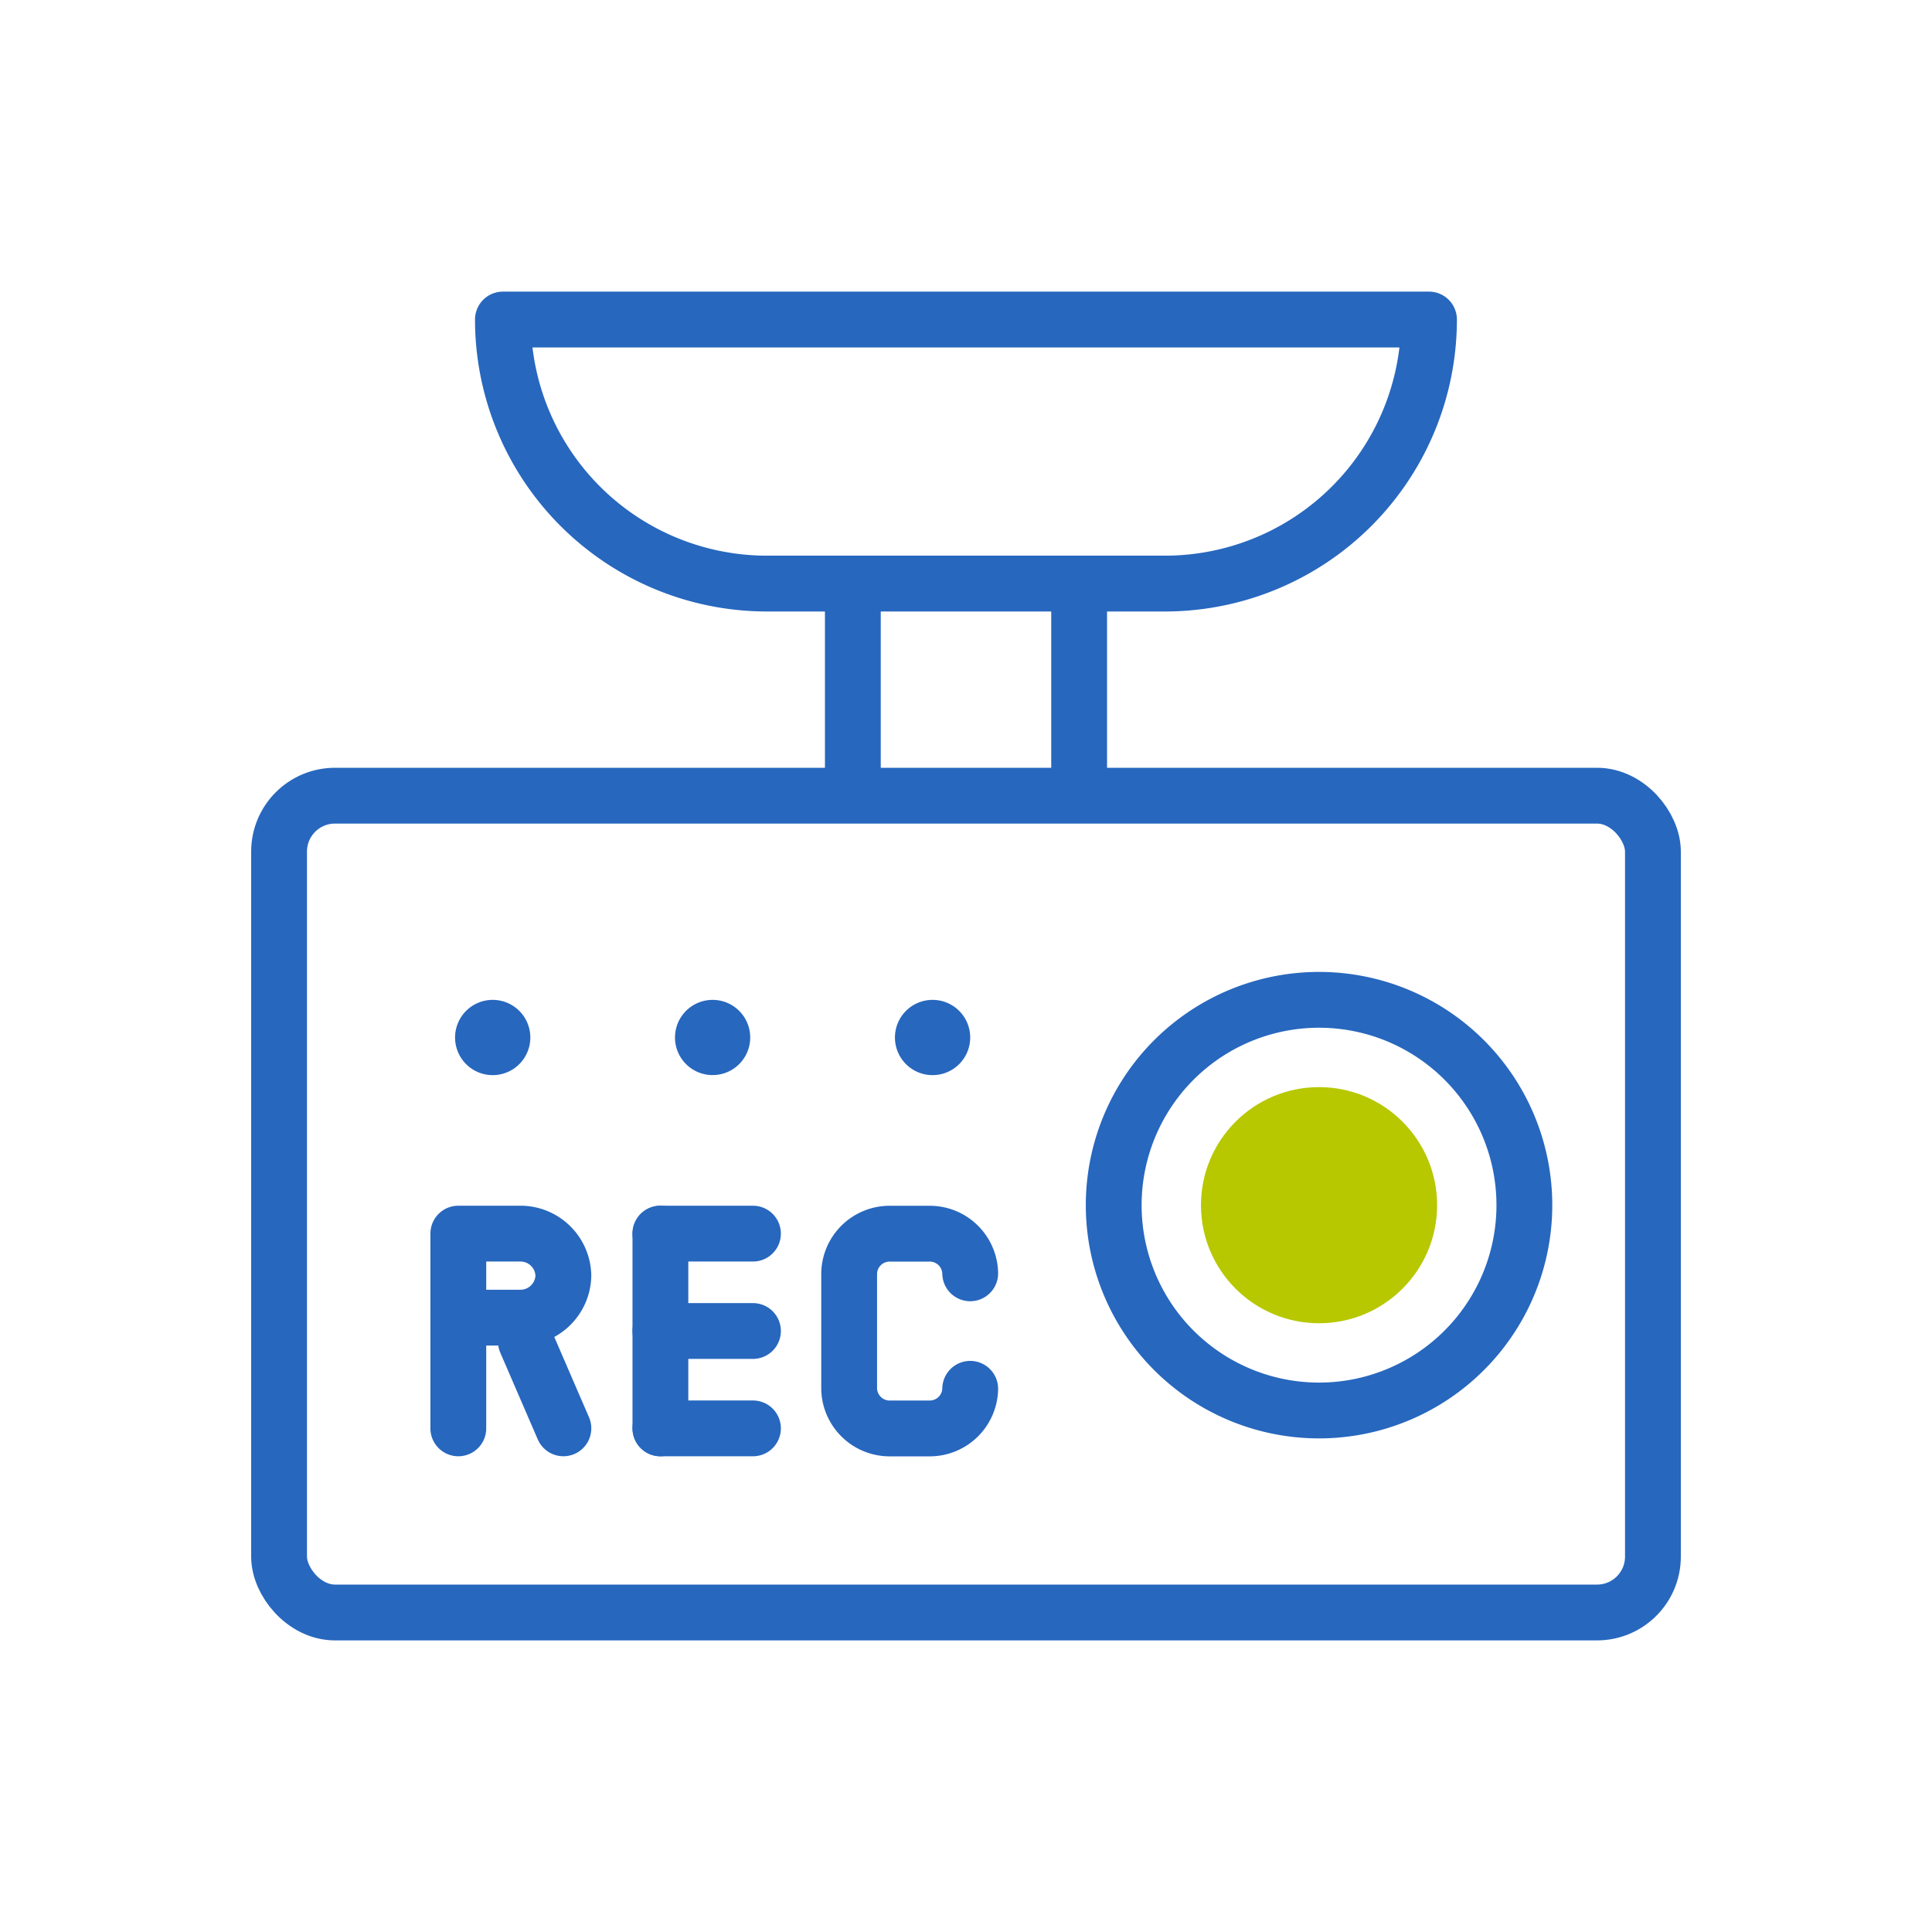<svg xmlns="http://www.w3.org/2000/svg" width="90" height="90" viewBox="0 0 90 90">
  <g id="グループ_2518" data-name="グループ 2518" transform="translate(-463.395 -218.004)">
    <rect id="長方形_4006" data-name="長方形 4006" width="90" height="90" transform="translate(463.395 218.004)" fill="#fff"/>
    <g id="グループ_2531" data-name="グループ 2531">
      <line id="線_951" data-name="線 951" y1="9.174" transform="translate(503.124 245.187)" fill="none" stroke="#2767be" stroke-linecap="round" stroke-linejoin="round" stroke-width="2.6"/>
      <line id="線_952" data-name="線 952" y2="9.174" transform="translate(513.665 245.187)" fill="none" stroke="#2767be" stroke-linecap="round" stroke-linejoin="round" stroke-width="2.6"/>
      <path id="パス_6408" data-name="パス 6408" d="M486.826,232.889h43.137a12.3,12.3,0,0,1-12.3,12.3H499.123a12.3,12.3,0,0,1-12.3-12.3Z" fill="none" stroke="#2767be" stroke-linecap="round" stroke-linejoin="round" stroke-width="2.6"/>
      <g id="グループ_2530" data-name="グループ 2530">
        <path id="パス_6409" data-name="パス 6409" d="M514.561,273.529a9.565,9.565,0,1,1,9.565,9.564A9.564,9.564,0,0,1,514.561,273.529Z" transform="translate(0.715 0.617)" fill="none" stroke="#2767be" stroke-linecap="round" stroke-linejoin="round" stroke-width="2.6"/>
        <circle id="楕円形_76" data-name="楕円形 76" cx="5.5" cy="5.5" r="5.5" transform="translate(519.341 268.646)" fill="#b7c800"/>
        <rect id="長方形_4007" data-name="長方形 4007" width="64" height="38.05" rx="2.604" transform="translate(476.395 255.07)" fill="none" stroke="#2767be" stroke-linecap="round" stroke-linejoin="round" stroke-width="2.6"/>
        <g id="グループ_2528" data-name="グループ 2528">
          <g id="グループ_2525" data-name="グループ 2525" transform="translate(484.745 275.471)">
            <path id="パス_6410" data-name="パス 6410" d="M484.745,284.542v-9.071H487.6a2,2,0,0,1,2.039,1.957h0a2,2,0,0,1-2.039,1.957h-2.857" transform="translate(-484.745 -275.471)" fill="none" stroke="#2767be" stroke-linecap="round" stroke-linejoin="round" stroke-width="2.6"/>
            <line id="線_953" data-name="線 953" x2="1.746" y2="4.038" transform="translate(3.149 5.033)" fill="none" stroke="#2767be" stroke-linecap="round" stroke-linejoin="round" stroke-width="2.6"/>
          </g>
          <g id="グループ_2526" data-name="グループ 2526" transform="translate(502.952 275.471)">
            <path id="パス_6411" data-name="パス 6411" d="M509.591,282.7a1.886,1.886,0,0,1-1.923,1.846h-1.793a1.886,1.886,0,0,1-1.923-1.846v-5.38a1.886,1.886,0,0,1,1.923-1.846h1.793a1.886,1.886,0,0,1,1.923,1.846" transform="translate(-503.952 -275.471)" fill="none" stroke="#2767be" stroke-linecap="round" stroke-linejoin="round" stroke-width="2.6"/>
          </g>
          <g id="グループ_2527" data-name="グループ 2527" transform="translate(494.159 275.471)">
            <line id="線_954" data-name="線 954" y2="9.072" fill="none" stroke="#2767be" stroke-linecap="round" stroke-linejoin="round" stroke-width="2.6"/>
            <line id="線_955" data-name="線 955" x2="4.312" transform="translate(0 4.536)" fill="none" stroke="#2767be" stroke-linecap="round" stroke-linejoin="round" stroke-width="2.6"/>
            <line id="線_956" data-name="線 956" x2="4.312" fill="none" stroke="#2767be" stroke-linecap="round" stroke-linejoin="round" stroke-width="2.6"/>
            <line id="線_957" data-name="線 957" x2="4.312" transform="translate(0 9.072)" fill="none" stroke="#2767be" stroke-linecap="round" stroke-linejoin="round" stroke-width="2.6"/>
          </g>
        </g>
        <g id="グループ_2529" data-name="グループ 2529">
          <path id="パス_6412" data-name="パス 6412" d="M488.1,266.335a1.753,1.753,0,1,1-1.752-1.753A1.753,1.753,0,0,1,488.1,266.335Z" fill="#2767be"/>
          <path id="パス_6413" data-name="パス 6413" d="M498.343,266.335a1.752,1.752,0,1,1-1.752-1.753A1.752,1.752,0,0,1,498.343,266.335Z" fill="#2767be"/>
          <path id="パス_6414" data-name="パス 6414" d="M508.591,266.335a1.753,1.753,0,1,1-1.753-1.753A1.753,1.753,0,0,1,508.591,266.335Z" fill="#2767be"/>
        </g>
      </g>
    </g>
  </g>
</svg>
